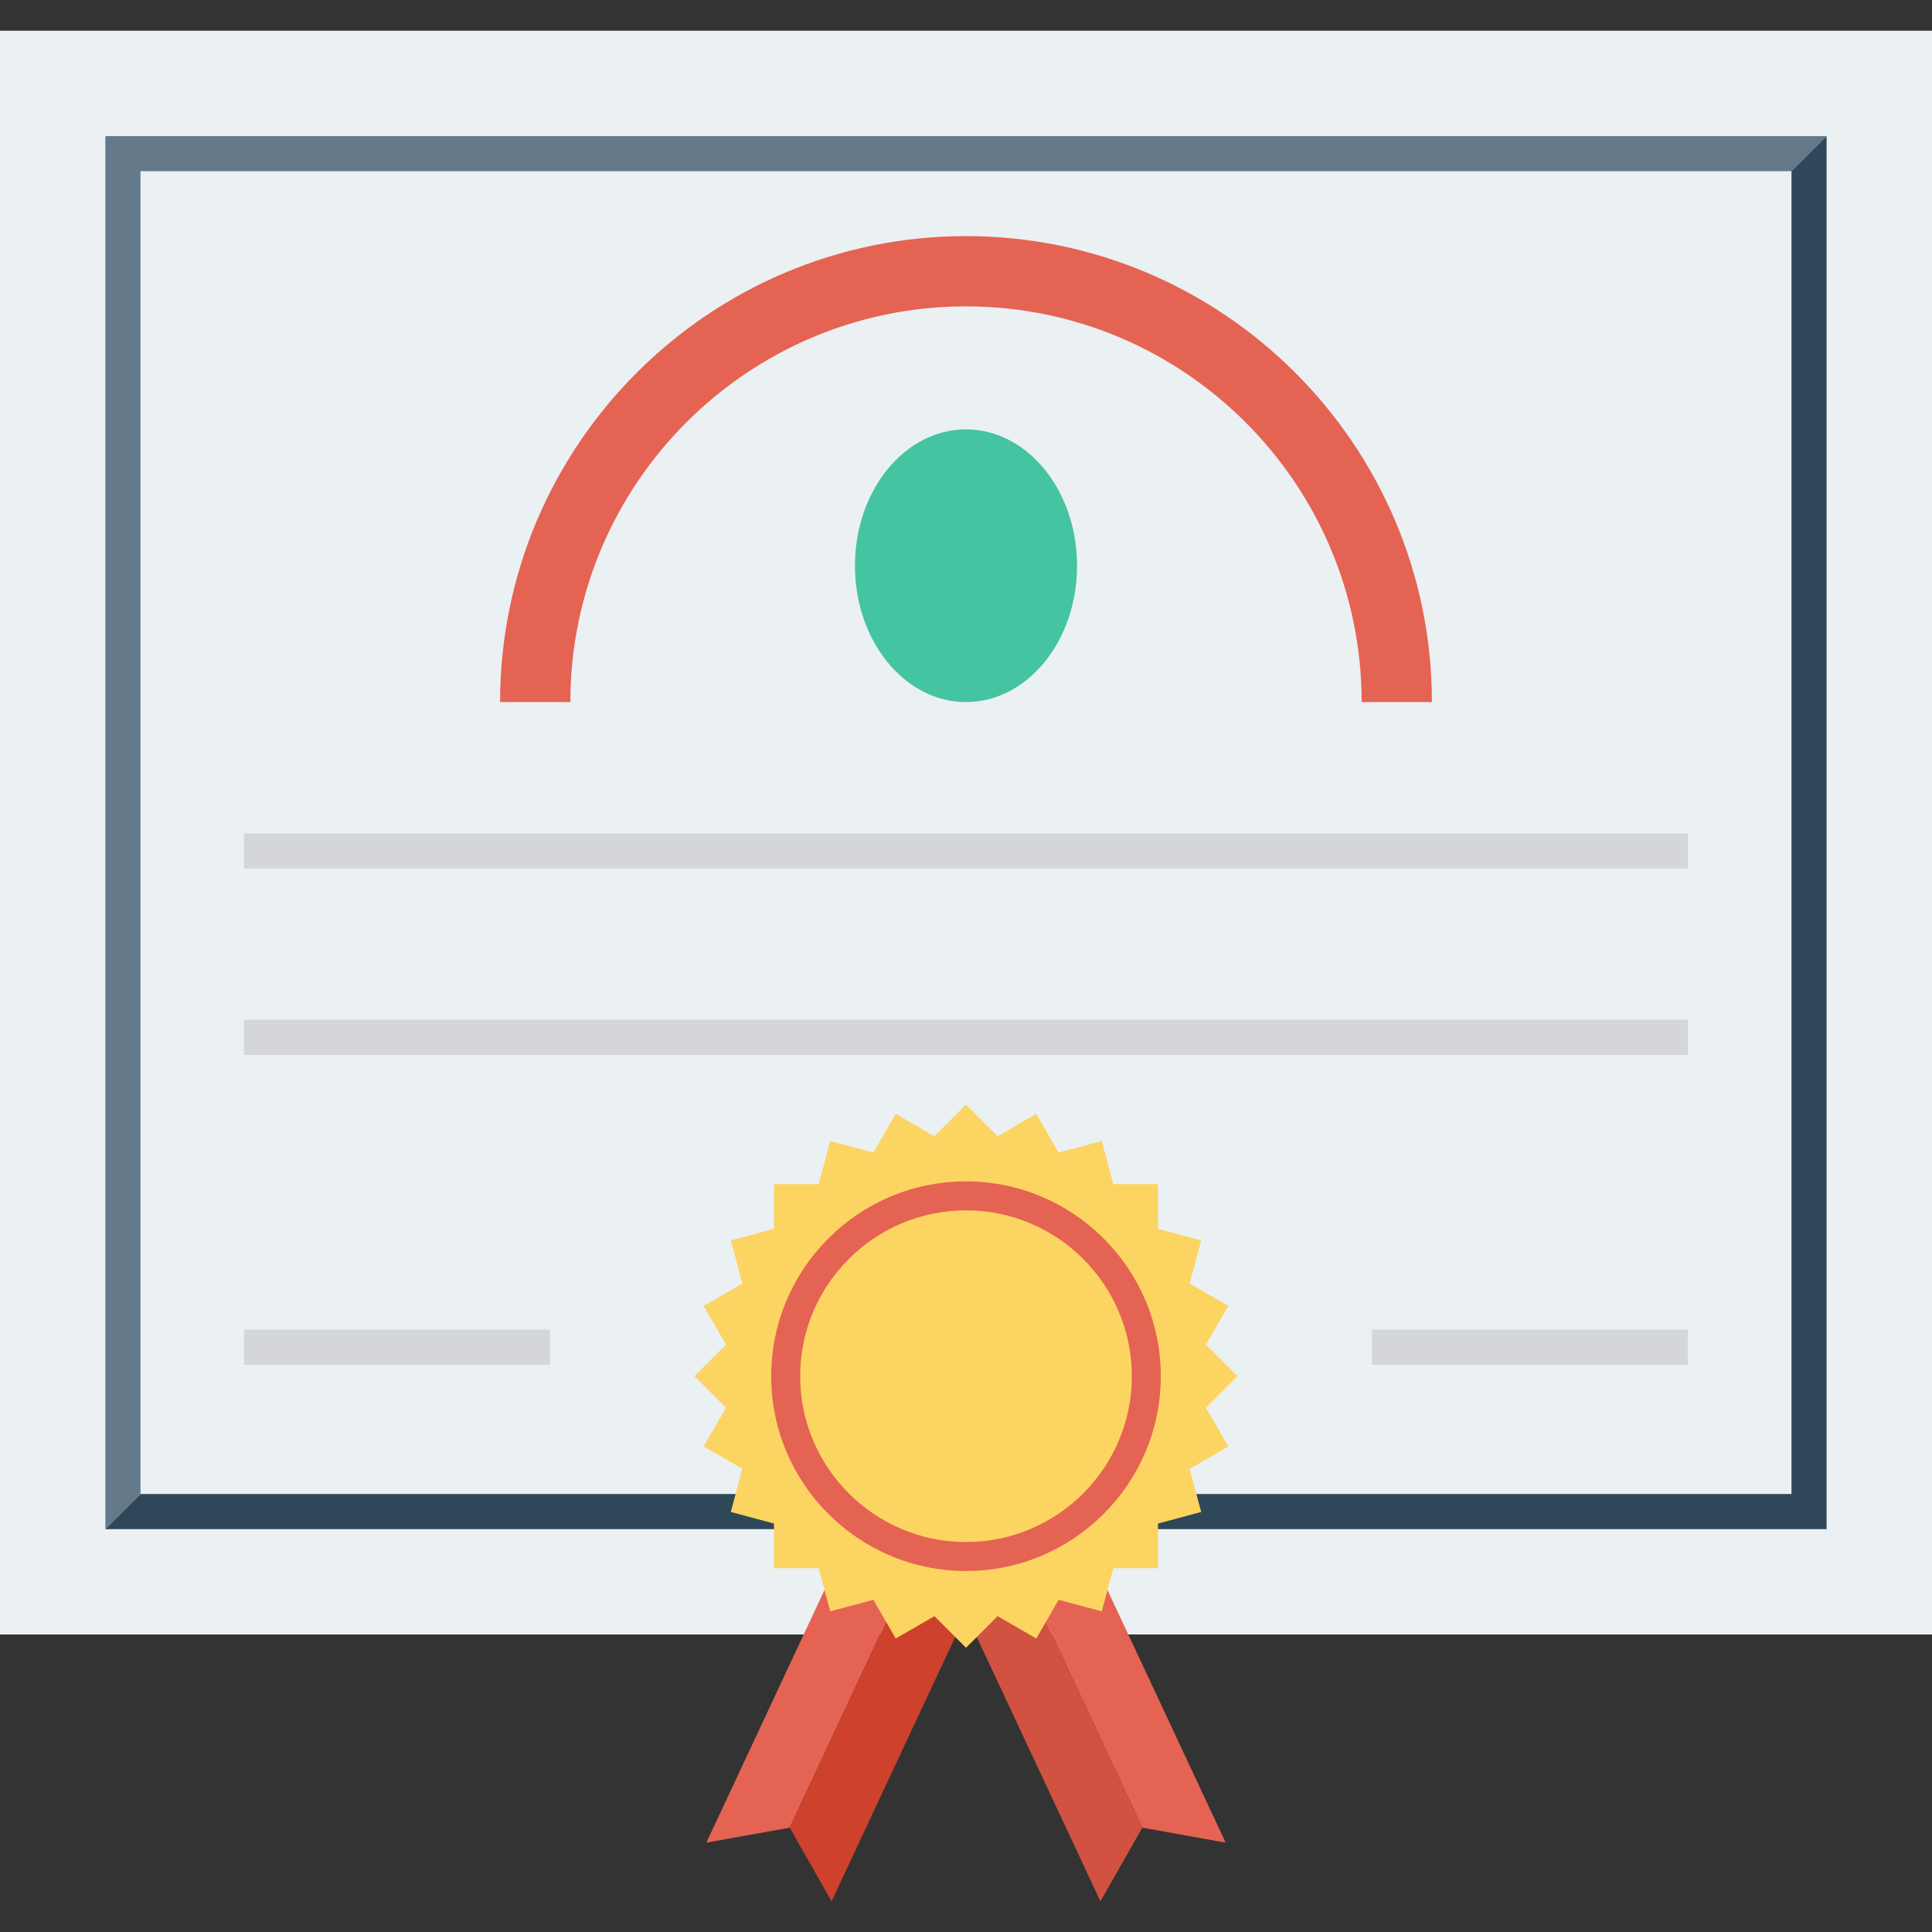 <svg xmlns="http://www.w3.org/2000/svg" xmlns:xlink="http://www.w3.org/1999/xlink" id="Layer_1" viewBox="0 0 491.52 491.52" xml:space="preserve"><rect x="0" y="0" width="491.52" height="491.52" fill="#333333" stroke="none"/><rect y="7.814" style="fill:#EBF0F3;" width="491.52" height="408.013"></rect><polygon style="fill:#64798A;" points="35.744,43.56 455.77,43.56 464.707,34.624 26.807,34.624 26.807,389.029 35.744,380.093 "></polygon><polygon style="fill:#2F4859;" points="455.77,43.56 455.77,380.093 35.744,380.093 26.807,389.029 464.707,389.029 464.707,34.624  "></polygon><ellipse style="fill:#44C4A1;" cx="245.76" cy="143.924" rx="28.252" ry="34.688"></ellipse><path style="fill:#E56353;" d="M364.289,178.606h-17.873c0-55.506-45.156-100.661-100.661-100.661 c-55.497,0-100.652,45.155-100.652,100.661H127.23c0-65.359,53.166-118.535,118.525-118.535S364.289,113.247,364.289,178.606z"></path><g>	<rect x="62.106" y="212.02" style="fill:#D5D6DB;" width="367.309" height="8.94"></rect>	<rect x="62.106" y="259.421" style="fill:#D5D6DB;" width="367.309" height="8.94"></rect>	<rect x="349.03" y="338.279" style="fill:#D5D6DB;" width="80.394" height="8.94"></rect>	<rect x="62.106" y="338.279" style="fill:#D5D6DB;" width="77.829" height="8.94"></rect></g><polygon style="fill:#E56353;" points="221.905,378.574 179.693,468.795 200.903,464.973 237.84,386.029 "></polygon><polygon style="fill:#CE412D;" points="237.84,386.029 200.903,464.973 211.561,483.706 253.773,393.484 "></polygon><polygon style="fill:#E56353;" points="269.615,378.574 311.827,468.795 290.617,464.973 253.68,386.029 "></polygon><polygon style="fill:#D15241;" points="253.68,386.029 290.617,464.973 279.959,483.706 237.747,393.484 "></polygon><polygon style="fill:#FCD462;" points="306.812,358.154 314.85,350.116 306.812,342.078 312.496,332.235 302.651,326.551  305.593,315.571 294.614,312.629 294.614,301.263 283.247,301.263 280.305,290.283 269.325,293.225 263.641,283.381  253.798,289.064 245.76,281.026 237.722,289.064 227.879,283.381 222.195,293.225 211.215,290.283 208.273,301.263 196.907,301.263  196.907,312.629 185.926,315.571 188.869,326.551 179.024,332.235 184.708,342.078 176.67,350.116 184.708,358.154 179.024,367.998  188.869,373.681 185.926,384.661 196.907,387.603 196.907,398.97 208.273,398.97 211.215,409.95 222.195,407.008 227.879,416.852  237.722,411.168 245.76,419.206 253.798,411.168 263.641,416.852 269.325,407.008 280.305,409.95 283.247,398.97 294.614,398.97  294.614,387.603 305.593,384.661 302.651,373.681 312.496,367.998 "></polygon><path style="fill:#E56353;" d="M245.761,399.678c-27.329,0-49.561-22.233-49.561-49.561c0-27.329,22.233-49.563,49.561-49.563 s49.561,22.234,49.561,49.563C295.322,377.445,273.089,399.678,245.761,399.678z M245.761,307.924 c-23.266,0-42.191,18.927-42.191,42.193c0,23.264,18.925,42.192,42.191,42.192s42.191-18.927,42.191-42.192 C287.952,326.851,269.026,307.924,245.761,307.924z"></path></svg>